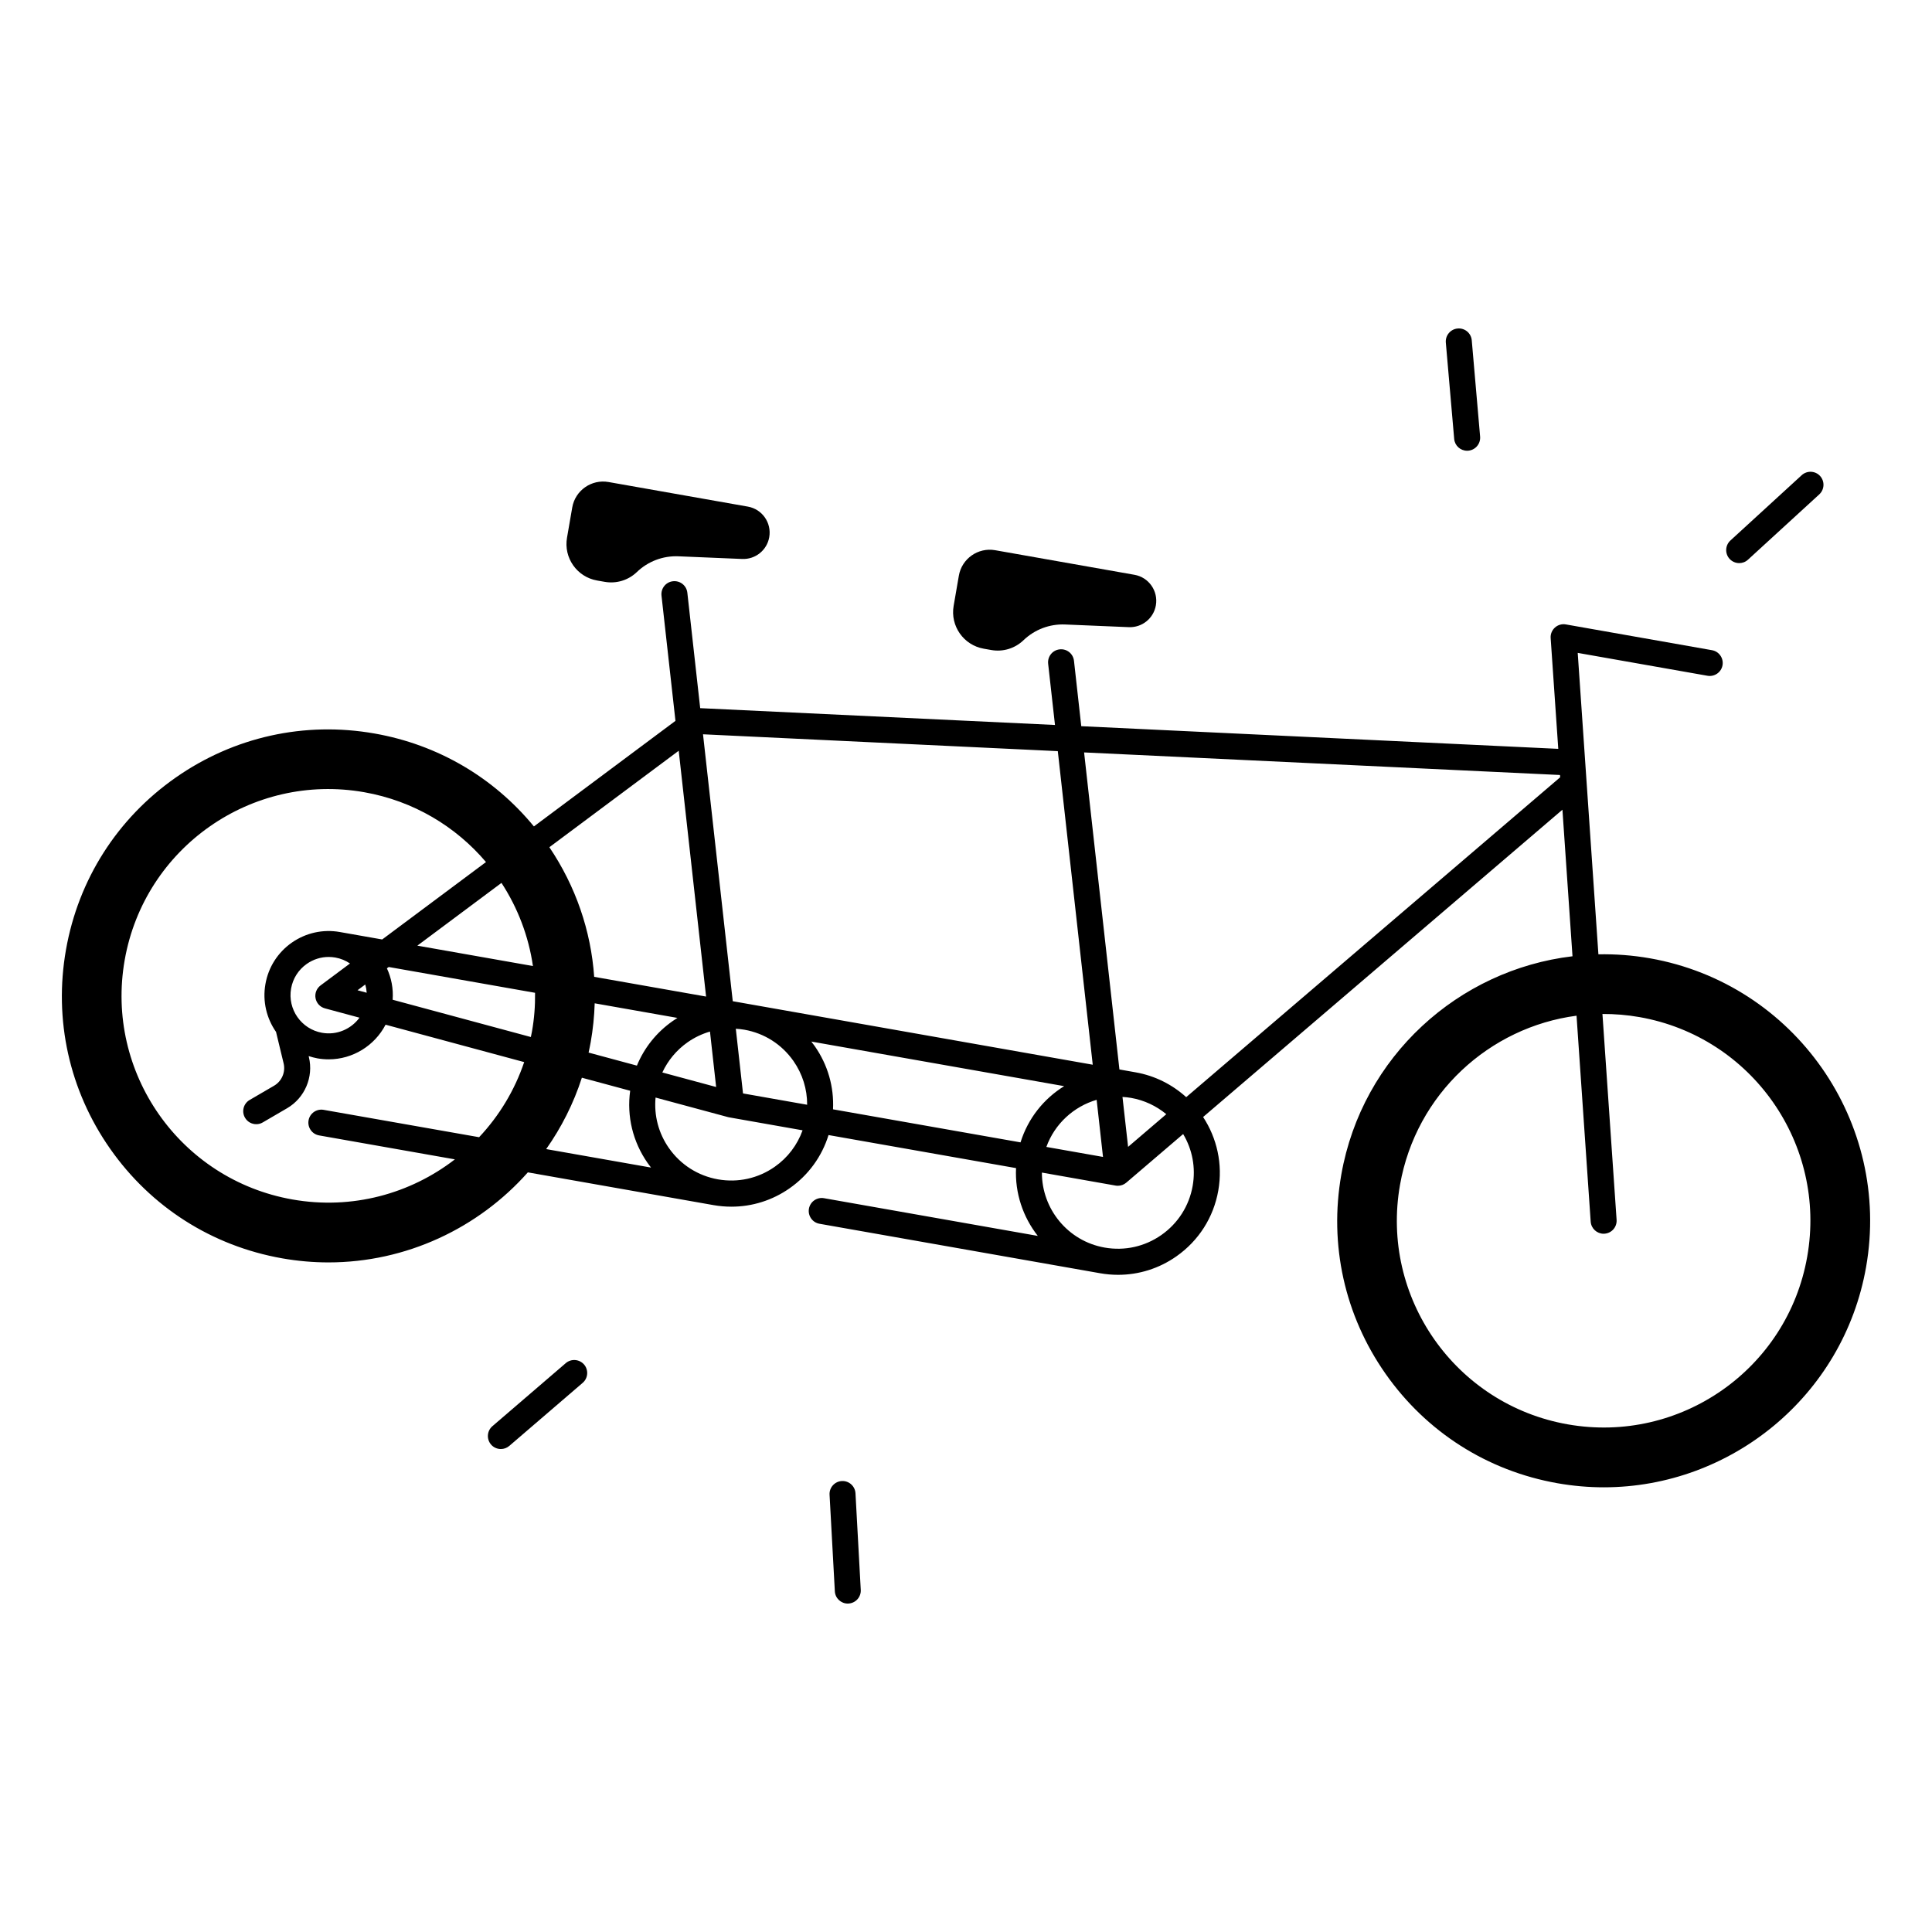 <?xml version="1.0" encoding="UTF-8"?>
<!-- Uploaded to: ICON Repo, www.svgrepo.com, Generator: ICON Repo Mixer Tools -->
<svg fill="#000000" width="800px" height="800px" version="1.1" viewBox="144 144 512 512" xmlns="http://www.w3.org/2000/svg">
 <g>
  <path d="m302.23 297.84 2.027 0.355c3.09 0.543 6.258-0.422 8.52-2.598 2.941-2.832 6.918-4.34 11.012-4.172l16.895 0.707c3.504 0.148 6.574-2.32 7.172-5.777 0.668-3.797-1.871-7.43-5.668-8.098l-36.918-6.516c-4.527-0.797-8.848 2.234-9.625 6.762l-1.379 7.981c-0.938 5.344 2.633 10.422 7.965 11.355z"/>
  <path d="m404.69 315.91 2.027 0.355c3.09 0.543 6.258-0.422 8.52-2.598 2.941-2.832 6.918-4.34 11.012-4.172l16.895 0.707c3.504 0.148 6.574-2.32 7.172-5.777 0.668-3.797-1.871-7.43-5.668-8.098l-36.918-6.516c-4.527-0.797-8.848 2.234-9.625 6.762l-1.379 7.981c-0.93 5.336 2.641 10.414 7.965 11.355z"/>
  <path d="m581.25 397.96c-4.594-0.809-9.16-1.141-13.656-1.055l-5.481-79.883 34.391 6.062c1.871 0.324 3.66-0.926 3.984-2.793 0.324-1.871-0.926-3.66-2.793-3.984l-38.719-6.828c-1.043-0.188-2.117 0.117-2.902 0.828-0.789 0.707-1.211 1.742-1.133 2.793l2.016 29.352-126.41-6.004-1.93-17.32c-0.207-1.891-1.898-3.258-3.809-3.039-1.891 0.207-3.246 1.91-3.039 3.809l1.812 16.227-94.023-4.457-3.406-30.594c-0.207-1.891-1.898-3.246-3.809-3.039-1.891 0.207-3.246 1.91-3.039 3.809l3.699 33.191-37.512 27.977c-10.676-12.988-25.465-21.676-42.203-24.621-18.566-3.277-37.312 0.875-52.762 11.699-15.449 10.812-25.762 27-29.039 45.578s0.875 37.312 11.699 52.762c10.812 15.449 27 25.762 45.578 29.039 4.133 0.727 8.234 1.082 12.289 1.082 20.547 0 39.676-9.031 52.832-23.863l49.199 8.68c1.586 0.277 3.168 0.414 4.754 0.414 5.492 0 10.855-1.672 15.438-4.891 4.961-3.473 8.531-8.402 10.293-14.09l49.691 8.758c-0.316 6.652 1.852 12.98 5.766 17.969l-56.668-9.996c-1.879-0.324-3.66 0.926-3.984 2.793-0.324 1.871 0.926 3.66 2.793 3.984l74.391 13.117c1.586 0.277 3.168 0.414 4.754 0.414 5.492 0 10.855-1.672 15.438-4.891 5.914-4.144 9.859-10.332 11.109-17.445 1.238-7.035-0.383-13.934-4.023-19.484l95.223-81.438 2.668 38.84c-30.129 3.57-55.734 26.469-61.266 57.848-3.277 18.578 0.875 37.312 11.699 52.762s27 25.762 45.578 29.039c4.133 0.727 8.234 1.082 12.289 1.082 33.605 0 63.469-24.137 69.5-58.352 6.758-38.387-18.934-75.078-57.273-81.84zm-156.92-54.898 9.258 83.098-95.398-16.828-7.883-70.738zm-98.113 77.156c1.84-1.289 3.836-2.234 5.934-2.844l1.633 14.691-14.258-3.848c1.477-3.176 3.75-5.934 6.691-8zm-13.434 6.18-12.801-3.453c0.195-0.926 0.395-1.852 0.562-2.785 0.602-3.426 0.953-6.859 1.055-10.273l21.922 3.867c-0.422 0.266-0.836 0.531-1.25 0.828-4.293 3-7.539 7.086-9.488 11.816zm11.082-83.441 7.254 65.141-29.656-5.227c-0.848-12.191-4.891-23.98-11.875-34.352zm-77.332 57.66 0.48-0.355 38.781 6.84c0.051 3.394-0.207 6.848-0.828 10.312-0.078 0.473-0.188 0.934-0.285 1.406l-36.625-9.879c0.215-2.941-0.344-5.785-1.523-8.324zm38.699-0.609-30.633-5.402 22.297-16.629c4.293 6.582 7.184 14.082 8.336 22.031zm-55.477 38.109c-1.879-0.324-3.66 0.926-3.984 2.793-0.324 1.871 0.926 3.66 2.793 3.984l35.984 6.348c-11.789 9.113-27.227 13.422-43.051 10.629-29.805-5.254-49.703-33.672-44.449-63.477 5.254-29.805 33.684-49.703 63.477-44.449 13.105 2.312 24.285 9.102 32.266 18.508l-27.512 20.516-11.227-1.977c-4.469-0.789-8.984 0.215-12.715 2.812-3.719 2.609-6.211 6.504-6.996 10.98-0.816 4.606 0.324 9.121 2.812 12.684l2.008 8.324c0.562 2.301-0.48 4.742-2.527 5.934l-6.465 3.769c-1.645 0.953-2.203 3.07-1.238 4.715 0.641 1.102 1.789 1.711 2.981 1.711 0.59 0 1.191-0.148 1.73-0.473l6.465-3.769c4.656-2.715 7.027-8.266 5.758-13.512l-0.07-0.297c0.758 0.246 1.543 0.461 2.352 0.609 0.992 0.176 1.988 0.254 2.961 0.254 6.375 0 12.184-3.621 15.074-9.18l36.734 9.91c-2.559 7.578-6.691 14.316-11.945 19.906zm-2.129-29.566c0.246 1.301 1.211 2.332 2.488 2.676l9.152 2.469c-2.203 3.012-6.004 4.703-9.918 4.004-5.5-0.973-9.18-6.231-8.207-11.73 0.473-2.668 1.949-4.981 4.164-6.535 1.723-1.199 3.731-1.832 5.785-1.832 0.59 0 1.191 0.051 1.781 0.156 1.438 0.254 2.746 0.809 3.879 1.574l-7.785 5.805c-1.074 0.797-1.586 2.113-1.34 3.414zm11.121-2.125 2.047-1.523c0.207 0.707 0.336 1.438 0.383 2.184zm49.996 42.094c4.016-5.699 7.242-12.043 9.457-18.914l12.801 3.453c-0.934 6.769 0.699 13.531 4.633 19.16 0.285 0.414 0.59 0.809 0.895 1.199zm60.578 4.684c-4.41 3.09-9.75 4.269-15.047 3.336-5.293-0.934-9.91-3.879-13-8.285-2.766-3.945-3.984-8.648-3.543-13.391l19.141 5.164c0.098 0.031 0.195 0.051 0.297 0.07l19.523 3.445c-1.391 3.883-3.93 7.25-7.371 9.66zm-8.414-19.434-1.91-17.141c0.758 0.051 1.516 0.117 2.273 0.254 5.293 0.934 9.91 3.879 13 8.285 2.41 3.453 3.652 7.477 3.633 11.602zm73.543 12.969-49.691-8.758c0.285-5.953-1.379-11.797-4.852-16.758-0.285-0.414-0.59-0.809-0.895-1.199l67 11.816c-5.391 3.328-9.586 8.543-11.562 14.898zm20.172-11.277 1.684 15.133-15.008-2.648c2.215-6.137 7.262-10.711 13.324-12.484zm25.445 22.82c-0.934 5.293-3.879 9.91-8.285 13-4.41 3.09-9.75 4.269-15.047 3.336-9.77-1.723-16.648-10.273-16.621-19.875l19.523 3.445c0.195 0.039 0.402 0.051 0.602 0.051 0.816 0 1.613-0.285 2.242-0.828l15.066-12.879c2.461 4.125 3.367 8.949 2.519 13.75zm-18.598-23.586c0.758 0.051 1.504 0.117 2.273 0.254 3.492 0.621 6.68 2.117 9.34 4.32l-10.125 8.66zm16.887 0.059c-3.652-3.305-8.227-5.668-13.43-6.582l-4.269-0.758-9.359-84.016 126.12 5.984 0.039 0.609zm101.11 86.711c-29.805-5.254-49.703-33.672-44.449-63.477 4.262-24.137 23.703-41.781 46.781-44.82l3.75 54.574c0.129 1.82 1.645 3.207 3.434 3.207 0.078 0 0.156 0 0.234-0.012 1.898-0.129 3.324-1.77 3.199-3.672l-3.75-54.555c3.238-0.012 6.523 0.246 9.82 0.828 29.805 5.254 49.703 33.684 44.449 63.477-5.234 29.805-33.66 49.703-63.469 44.449z"/>
  <path d="m532.8 263.45c0.098 0 0.195 0 0.305-0.012 1.898-0.168 3.297-1.832 3.141-3.731l-2.215-25.523c-0.168-1.898-1.832-3.297-3.731-3.129-1.898 0.168-3.297 1.832-3.141 3.731l2.215 25.523c0.148 1.793 1.652 3.141 3.426 3.141z"/>
  <path d="m604.91 293.23c0.828 0 1.664-0.297 2.32-0.906l18.895-17.309c1.398-1.289 1.496-3.465 0.215-4.871-1.277-1.406-3.465-1.496-4.871-0.215l-18.895 17.309c-1.398 1.289-1.496 3.465-0.215 4.871 0.691 0.746 1.617 1.121 2.551 1.121z"/>
  <path d="m367.09 536.49c-1.898 0.109-3.356 1.73-3.246 3.633l1.398 25.586c0.098 1.84 1.625 3.258 3.434 3.258 0.059 0 0.129 0 0.188-0.012 1.898-0.109 3.356-1.73 3.246-3.633l-1.398-25.586c-0.098-1.887-1.73-3.352-3.621-3.246z"/>
  <path d="m293.93 505.25-19.434 16.699c-1.445 1.238-1.605 3.414-0.375 4.859 0.68 0.797 1.645 1.199 2.617 1.199 0.797 0 1.594-0.277 2.242-0.836l19.434-16.699c1.445-1.238 1.605-3.414 0.375-4.859-1.25-1.434-3.422-1.602-4.859-0.363z"/>
 </g>
</svg>
